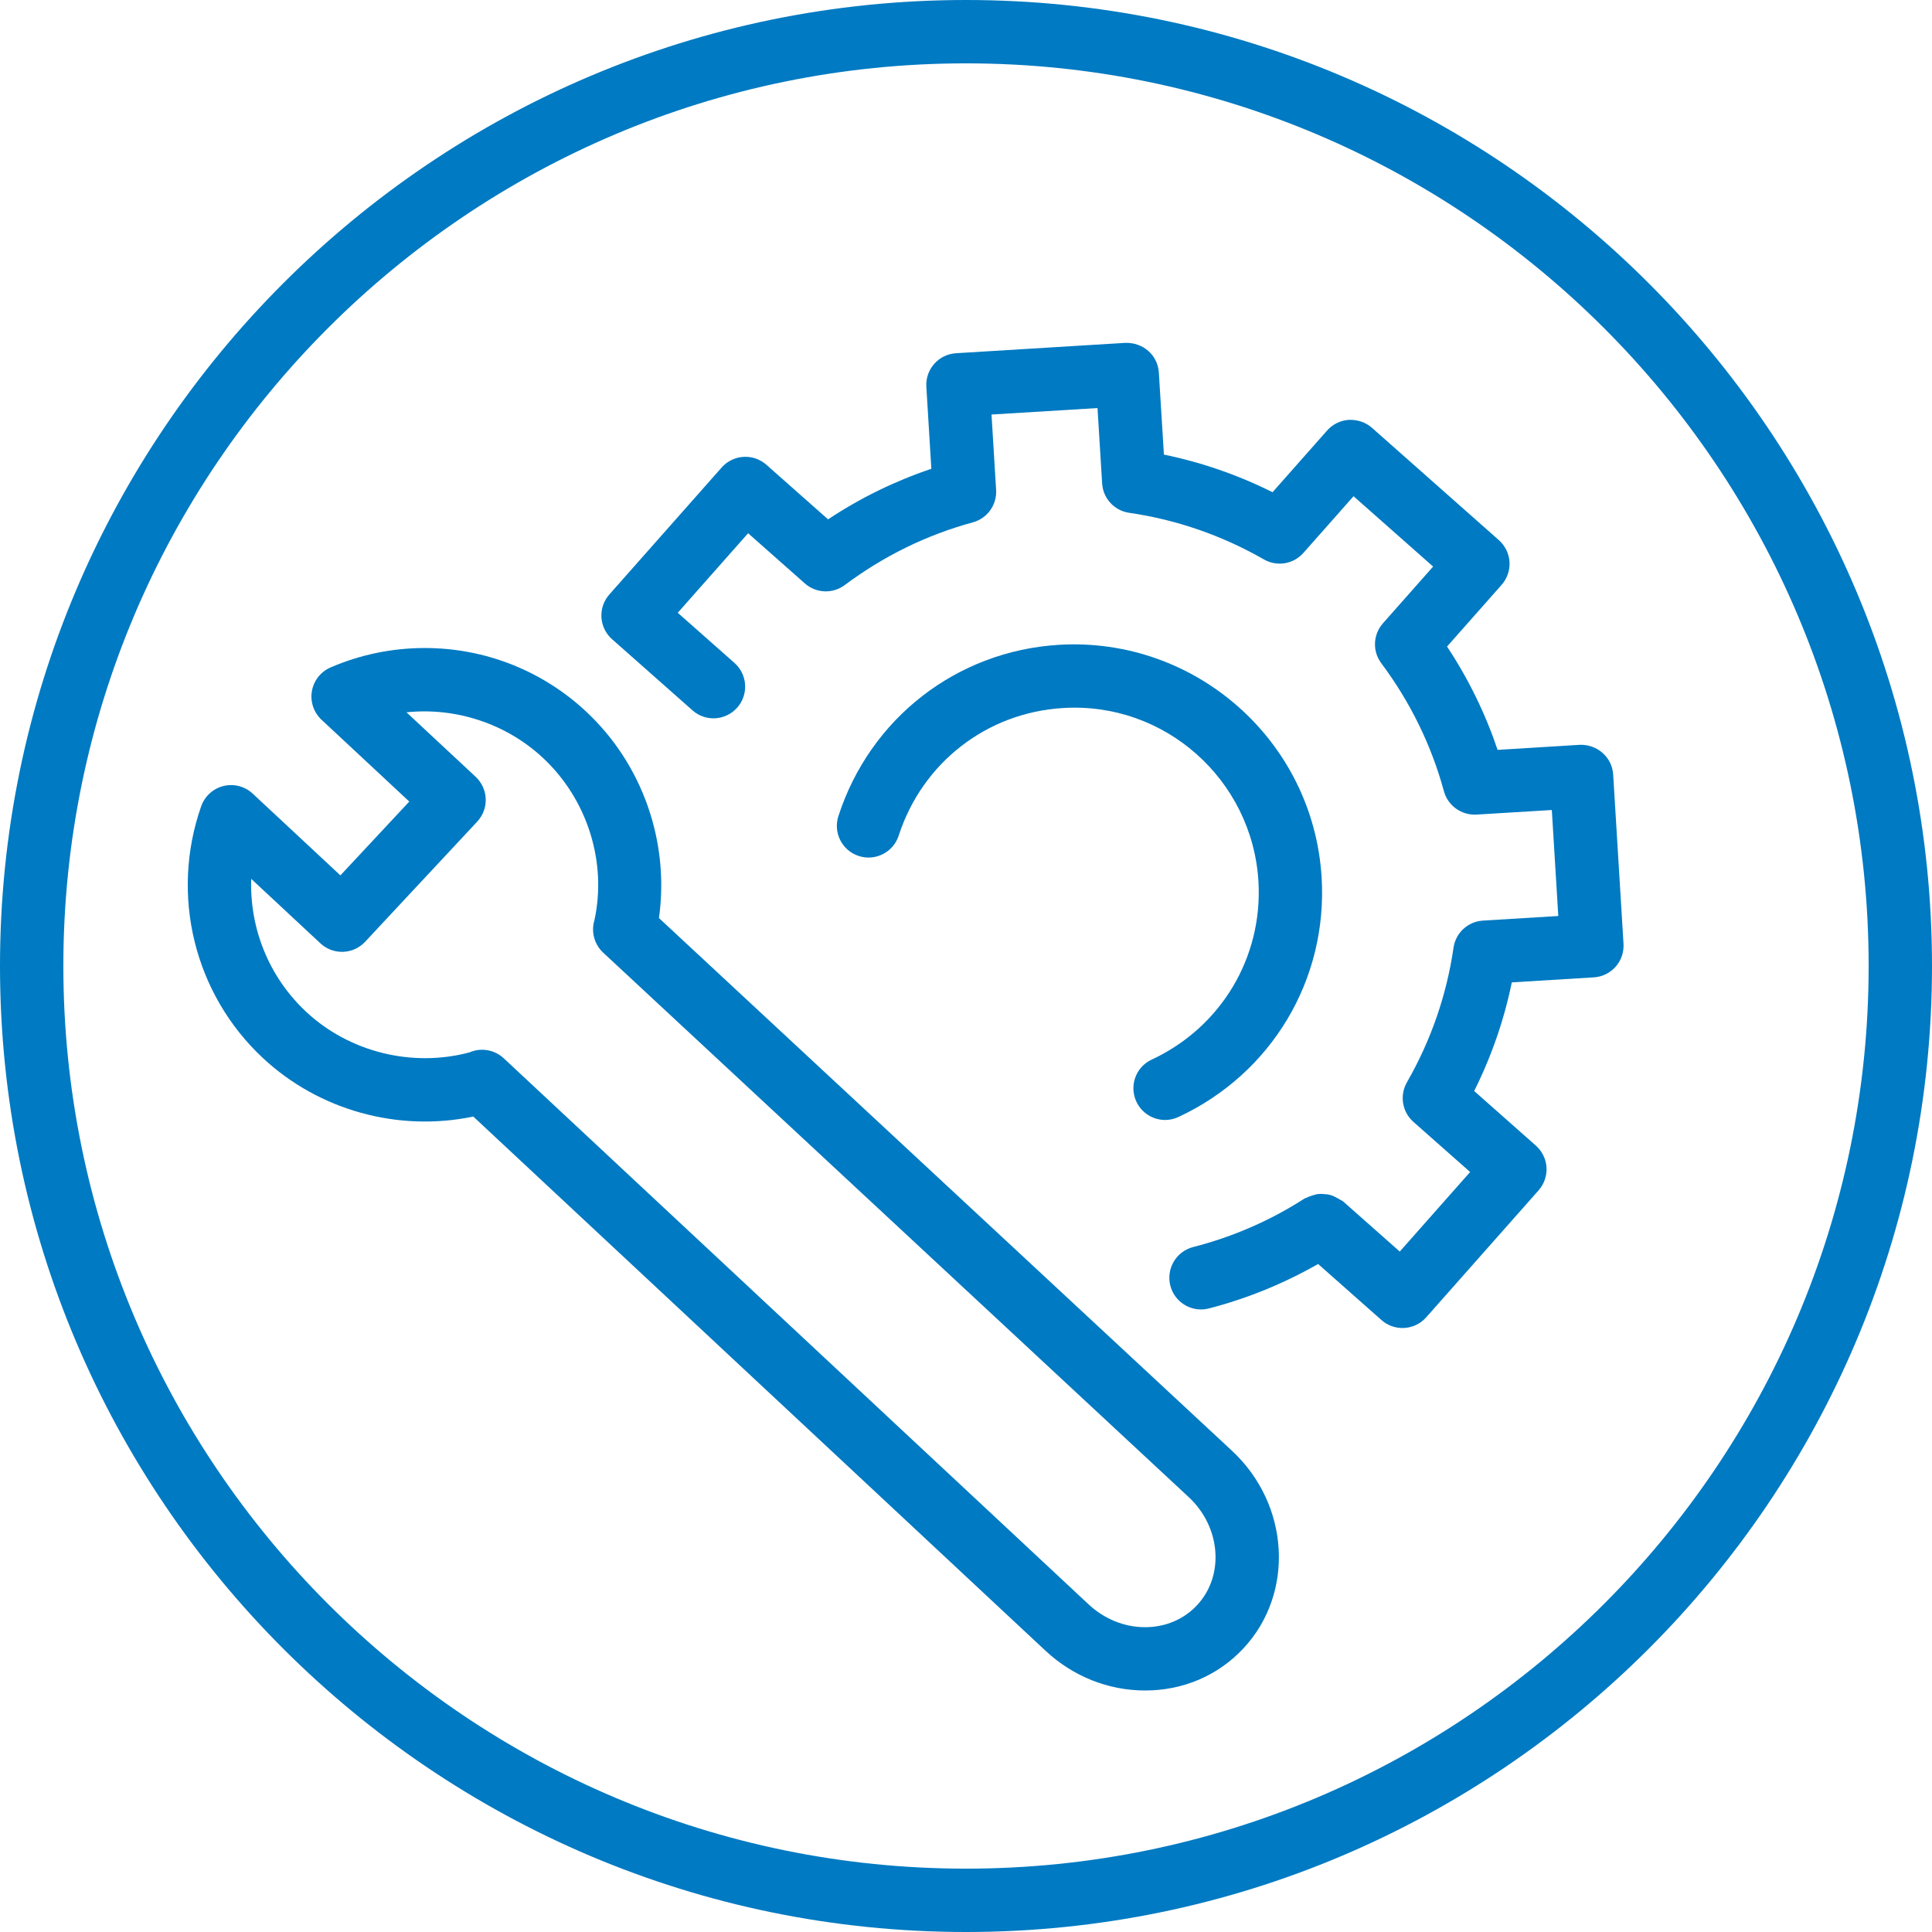 <?xml version="1.0" encoding="utf-8"?>
<!-- Generator: Adobe Illustrator 16.0.0, SVG Export Plug-In . SVG Version: 6.00 Build 0)  -->
<!DOCTYPE svg PUBLIC "-//W3C//DTD SVG 1.1//EN" "http://www.w3.org/Graphics/SVG/1.1/DTD/svg11.dtd">
<svg version="1.1" id="Layer_1" xmlns="http://www.w3.org/2000/svg" xmlns:xlink="http://www.w3.org/1999/xlink" x="0px" y="0px"
	 width="82px" height="82px" viewBox="0 0 82 82" enable-background="new 0 0 82 82" xml:space="preserve">
<g>
	<path fill="#007AC2" d="M41,0C18.393,0,0,18.393,0,40.999C0,63.607,18.393,82,41,82c22.607,0,41-18.393,41-41.001
		C82,18.393,63.607,0,41,0z M41,79.311c-21.125,0-38.311-17.185-38.311-38.312c0-21.123,17.186-38.31,38.311-38.31
		s38.311,17.187,38.311,38.31C79.311,62.126,62.125,79.311,41,79.311z"/>
	<path fill="#007AC2" d="M68.468,32.874c-0.045-0.741-0.688-1.294-1.425-1.261l-3.48,0.214c-0.521-1.545-1.238-3.013-2.146-4.386
		l2.315-2.617c0.236-0.268,0.357-0.617,0.336-0.973c-0.021-0.357-0.185-0.688-0.45-0.925l-5.39-4.771
		c-0.269-0.236-0.617-0.347-0.976-0.335c-0.354,0.022-0.688,0.185-0.924,0.451l-2.317,2.62c-1.471-0.734-3.016-1.269-4.611-1.597
		l-0.215-3.482c-0.047-0.741-0.666-1.281-1.424-1.26l-7.183,0.44c-0.741,0.045-1.307,0.683-1.261,1.424l0.212,3.481
		c-1.544,0.52-3.013,1.237-4.383,2.146l-2.618-2.317c-0.558-0.493-1.407-0.439-1.898,0.116l-4.768,5.39
		c-0.492,0.557-0.44,1.406,0.116,1.898l3.414,3.02c0.557,0.494,1.406,0.439,1.897-0.116c0.493-0.556,0.44-1.405-0.116-1.897
		l-2.407-2.129l2.986-3.376l2.408,2.13c0.478,0.423,1.187,0.451,1.696,0.068c1.648-1.231,3.477-2.127,5.432-2.659
		c0.615-0.167,1.029-0.743,0.99-1.378l-0.195-3.199l4.499-0.275l0.196,3.198c0.037,0.636,0.519,1.157,1.147,1.248
		c2.011,0.292,3.935,0.957,5.72,1.979c0.554,0.318,1.252,0.202,1.674-0.275l2.13-2.408l3.377,2.986l-2.13,2.408
		c-0.422,0.478-0.452,1.185-0.07,1.694c1.232,1.651,2.127,3.479,2.659,5.436c0.168,0.616,0.752,1.024,1.38,0.989l3.199-0.195
		l0.275,4.499l-3.197,0.195c-0.639,0.039-1.158,0.518-1.25,1.149c-0.291,2.01-0.957,3.934-1.979,5.717
		c-0.315,0.554-0.202,1.252,0.275,1.676l2.409,2.129L59.41,53.12l-2.407-2.13c-0.038-0.033-0.086-0.043-0.125-0.071
		c-0.035-0.026-0.073-0.043-0.11-0.063c-0.109-0.064-0.221-0.117-0.343-0.146c-0.06-0.018-0.12-0.02-0.184-0.025
		c-0.101-0.011-0.195-0.018-0.296-0.006c-0.092,0.01-0.178,0.041-0.268,0.069c-0.07,0.024-0.137,0.043-0.201,0.079
		c-0.037,0.02-0.076,0.021-0.112,0.045c-1.448,0.932-3.036,1.624-4.722,2.056c-0.721,0.185-1.152,0.917-0.97,1.636
		c0.155,0.608,0.702,1.013,1.302,1.013c0.11,0,0.224-0.015,0.336-0.043c1.633-0.421,3.185-1.06,4.635-1.886l2.689,2.379
		c0.256,0.228,0.573,0.338,0.891,0.338c0.371,0,0.742-0.153,1.008-0.454l4.769-5.388c0.236-0.269,0.357-0.617,0.337-0.973
		c-0.021-0.357-0.185-0.689-0.451-0.926l-2.619-2.318c0.734-1.471,1.269-3.015,1.597-4.611l3.481-0.213
		c0.355-0.021,0.688-0.184,0.926-0.451c0.236-0.267,0.355-0.617,0.334-0.973L68.468,32.874z"/>
	<path fill="#007AC2" d="M48.881,44.973c-0.673,0.312-0.964,1.111-0.65,1.784c0.229,0.489,0.713,0.778,1.22,0.778
		c0.19,0,0.385-0.041,0.567-0.127c3.957-1.844,6.342-5.836,6.075-10.175c-0.354-5.793-5.356-10.212-11.151-9.865
		c-4.338,0.265-8.012,3.118-9.358,7.27c-0.229,0.707,0.159,1.465,0.864,1.693c0.709,0.23,1.466-0.158,1.695-0.864
		c1.002-3.092,3.735-5.218,6.963-5.415c4.322-0.279,8.039,3.032,8.306,7.347C53.605,40.626,51.829,43.6,48.881,44.973z"/>
	<path fill="#007AC2" d="M27.968,38.965c0.454-3.229-0.695-6.529-3.093-8.766c-1.863-1.738-4.293-2.695-6.843-2.695
		c-1.386,0-2.733,0.278-4.002,0.824c-0.417,0.181-0.715,0.559-0.792,1.006c-0.078,0.447,0.076,0.903,0.408,1.214l3.725,3.473
		l-2.924,3.133l-3.724-3.472c-0.333-0.309-0.798-0.43-1.238-0.321c-0.441,0.109-0.797,0.433-0.947,0.861
		c-1.323,3.773-0.293,7.969,2.622,10.686c2.375,2.217,5.736,3.148,8.928,2.482c3.63,3.389,24.174,22.569,24.286,22.672
		c1.166,1.09,2.669,1.688,4.229,1.688l0,0c1.614,0,3.097-0.636,4.172-1.788c2.182-2.34,1.965-6.102-0.481-8.382
		C52.173,61.469,32.18,42.88,27.968,38.965z M50.807,68.129c-0.562,0.602-1.346,0.934-2.205,0.934l0,0
		c-0.877,0-1.729-0.344-2.396-0.967c-0.174-0.162-24.828-23.182-24.828-23.182c-0.252-0.234-0.581-0.359-0.917-0.359
		c-0.125,0-0.25,0.016-0.373,0.053c-0.068,0.019-0.135,0.043-0.149,0.055c-2.429,0.654-5.102,0-6.945-1.719
		c-1.581-1.476-2.404-3.544-2.331-5.642l2.935,2.735c0.542,0.507,1.393,0.478,1.899-0.065l4.758-5.1
		c0.244-0.262,0.373-0.607,0.36-0.965c-0.012-0.356-0.166-0.693-0.426-0.937l-2.936-2.737c2.088-0.22,4.233,0.479,5.79,1.933
		c1.895,1.766,2.724,4.438,2.185,6.896c-0.147,0.49-0.002,1.021,0.372,1.37c0,0,24.613,22.884,24.854,23.111
		C51.818,64.814,51.979,66.874,50.807,68.129z"/>
</g>
</svg>
